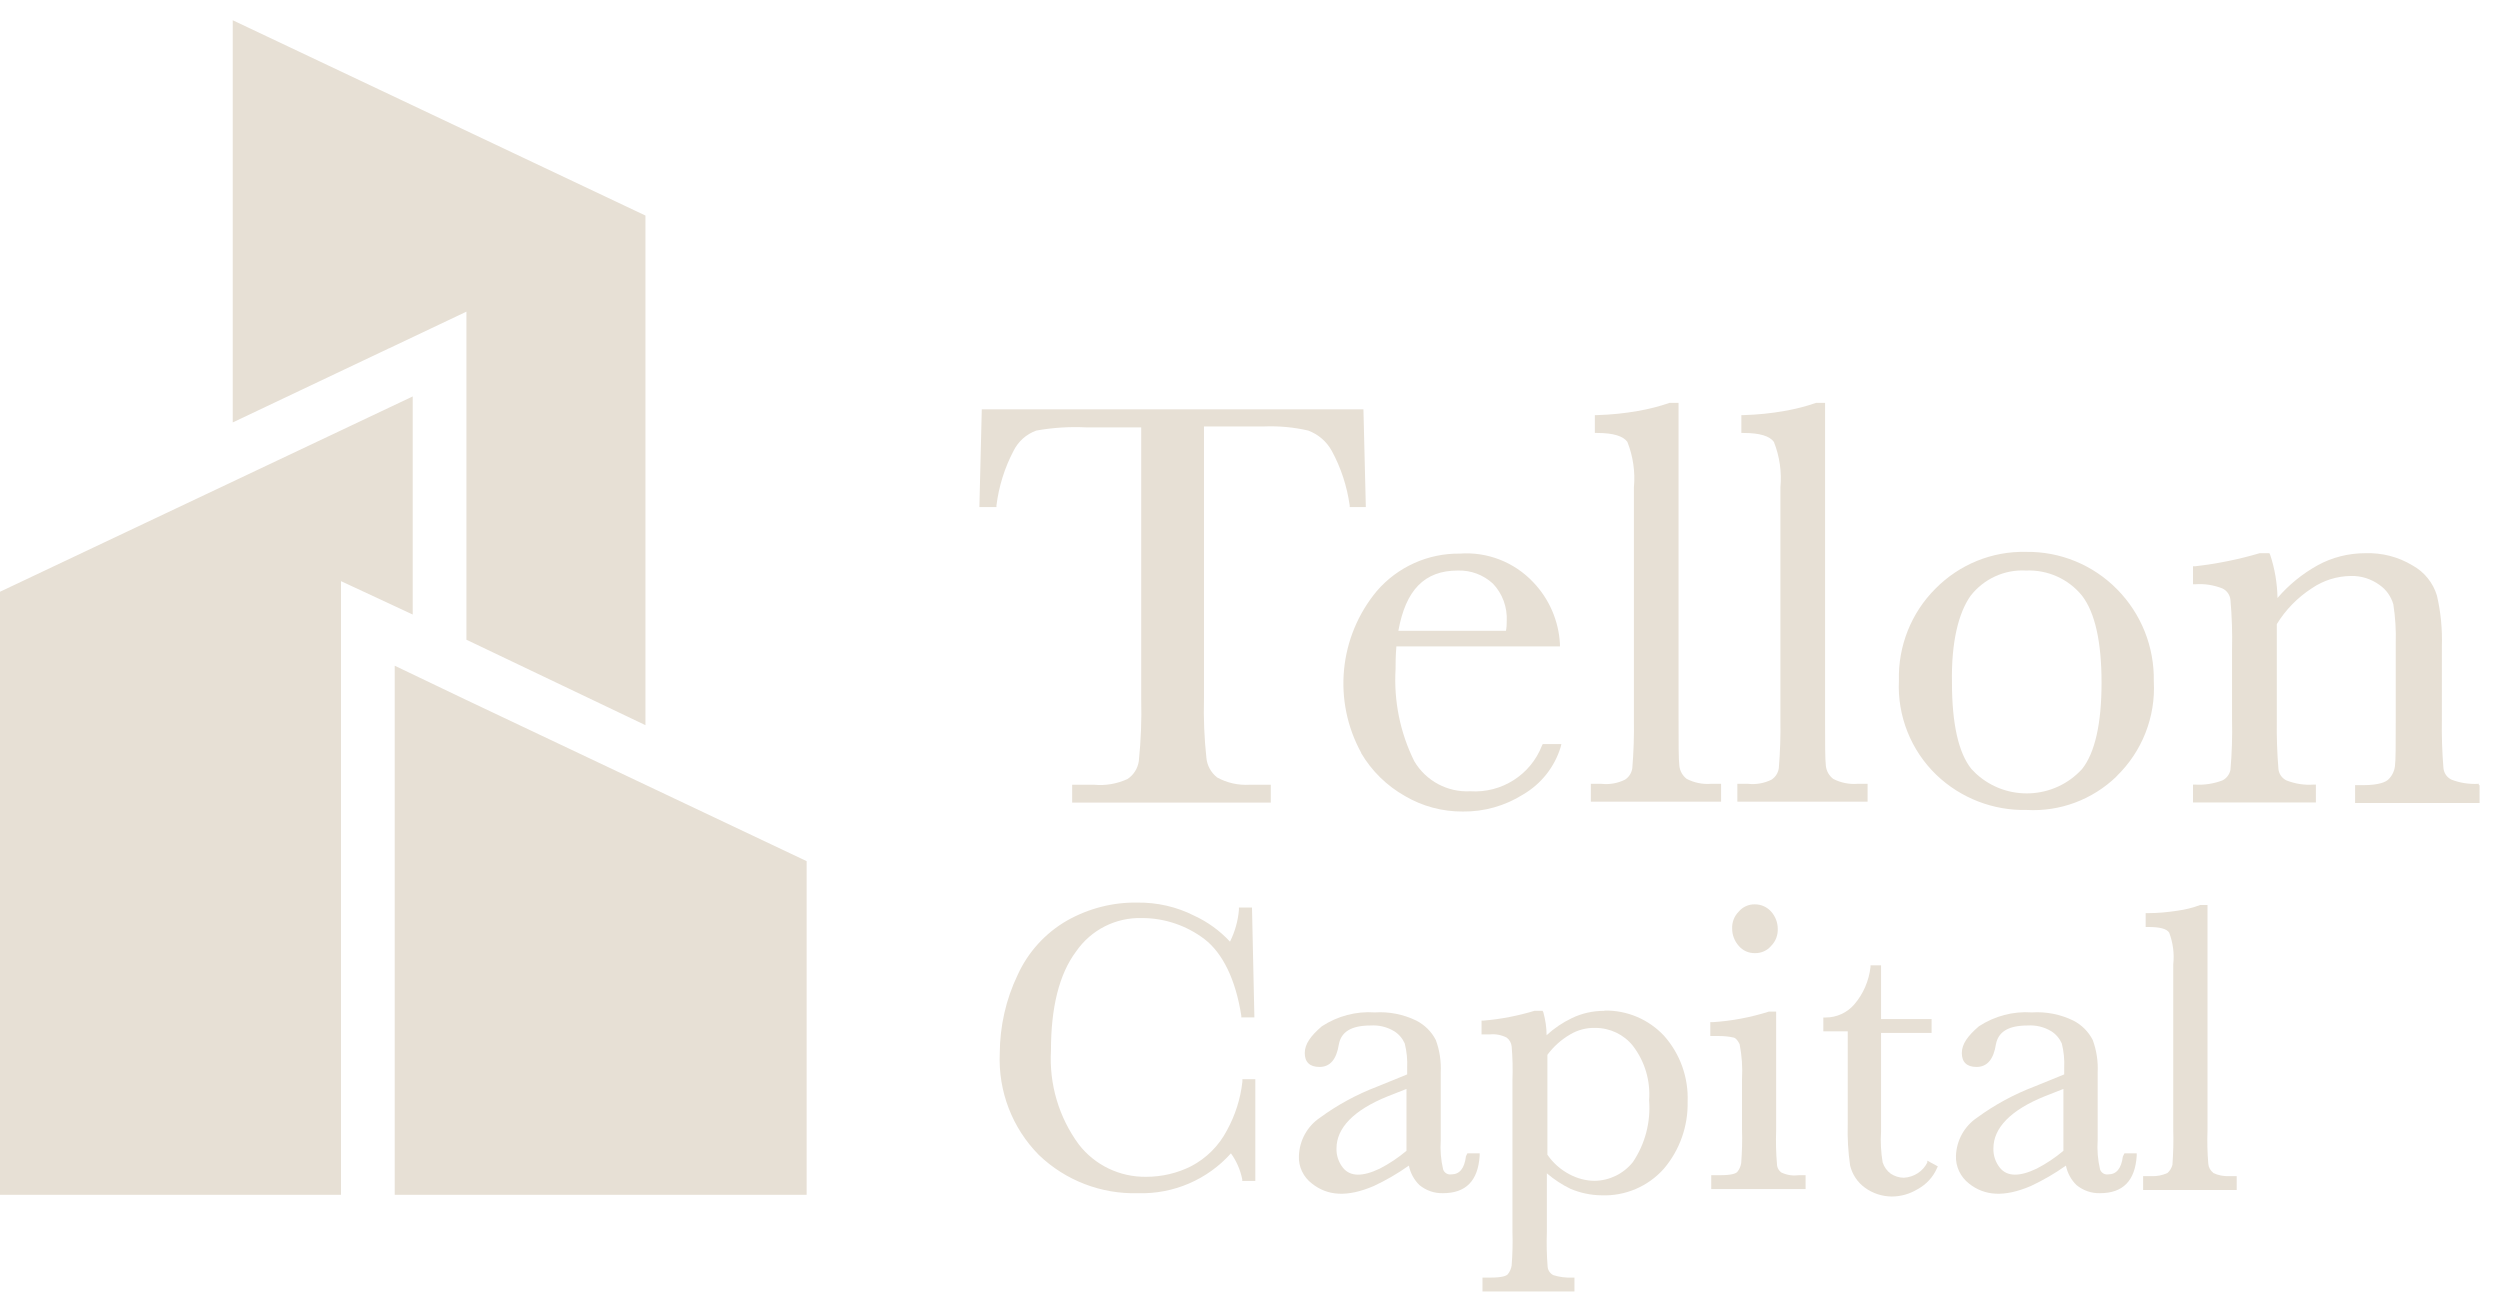 <svg width="118" height="61" viewBox="0 0 118 61" fill="none" xmlns="http://www.w3.org/2000/svg">
<path d="M57.439 36.688C57.156 36.462 56.973 36.128 56.942 35.769C56.841 34.838 56.803 33.901 56.828 32.963V20.128H59.672C60.371 20.102 61.069 20.165 61.749 20.323C62.221 20.499 62.617 20.839 62.862 21.285C63.297 22.084 63.58 22.959 63.706 23.859V23.934H64.467L64.354 19.322H46.34L46.227 23.934H47.032V23.859C47.145 22.959 47.416 22.084 47.837 21.285C48.057 20.839 48.441 20.493 48.913 20.323C49.687 20.184 50.474 20.134 51.254 20.172H53.865V33.007C53.89 33.983 53.852 34.958 53.752 35.927C53.701 36.273 53.506 36.581 53.217 36.77C52.726 36.996 52.185 37.091 51.644 37.04H50.606V37.883H59.981V37.04H58.98C58.446 37.072 57.911 36.952 57.445 36.694" fill="#E7E0D5"/>
<path d="M64.241 35.536C64.738 36.385 65.456 37.09 66.318 37.575C67.142 38.059 68.086 38.311 69.048 38.304C70.055 38.317 71.043 38.034 71.892 37.499C72.742 37.002 73.371 36.209 73.66 35.272L73.698 35.121H72.817L72.779 35.196C72.245 36.574 70.873 37.443 69.401 37.348C68.319 37.405 67.299 36.857 66.752 35.926C66.085 34.58 65.783 33.082 65.871 31.585C65.871 31.352 65.871 30.968 65.909 30.509H73.629V30.395C73.572 29.301 73.119 28.262 72.364 27.476C71.471 26.532 70.2 26.035 68.904 26.13C67.4 26.111 65.965 26.759 64.984 27.898C63.191 30.056 62.901 33.088 64.254 35.542M71.074 29.773H66.003C66.349 27.854 67.23 26.929 68.809 26.929C69.42 26.91 70.011 27.13 70.464 27.545C70.917 28.017 71.15 28.659 71.118 29.313C71.118 29.471 71.112 29.622 71.081 29.773" fill="#E7E0D5"/>
<path d="M81.222 36.996H80.763C80.367 37.028 79.964 36.946 79.612 36.763C79.417 36.612 79.291 36.392 79.266 36.147C79.228 35.838 79.228 35.108 79.228 33.919V19.014H78.806C78.316 19.184 77.819 19.309 77.309 19.398C76.674 19.511 76.032 19.574 75.39 19.593H75.277V20.436H75.39C76.157 20.436 76.617 20.587 76.812 20.857C77.082 21.537 77.189 22.279 77.12 23.009V33.957C77.133 34.725 77.108 35.499 77.045 36.26C77.013 36.48 76.887 36.681 76.699 36.801C76.353 36.971 75.969 37.04 75.585 36.996H75.088V37.839H81.235V36.996H81.222Z" fill="#E7E0D5"/>
<path d="M88.138 36.996H87.678C87.282 37.028 86.879 36.946 86.527 36.763C86.332 36.612 86.206 36.392 86.181 36.147C86.143 35.838 86.143 35.108 86.143 33.919V19.014H85.722C85.231 19.184 84.734 19.309 84.224 19.398C83.588 19.511 82.947 19.574 82.305 19.593H82.192V20.436H82.305C83.073 20.436 83.532 20.587 83.727 20.857C83.998 21.537 84.104 22.279 84.035 23.009V33.957C84.048 34.725 84.023 35.499 83.96 36.26C83.928 36.48 83.802 36.681 83.614 36.801C83.268 36.971 82.884 37.04 82.5 36.996H82.003V37.839H88.15V36.996H88.138Z" fill="#E7E0D5"/>
<path d="M99.891 36.65C101.105 35.48 101.754 33.838 101.659 32.158C101.691 30.535 101.068 28.974 99.929 27.817C98.796 26.665 97.242 26.023 95.625 26.049C94.027 26.011 92.486 26.64 91.359 27.779C90.208 28.924 89.585 30.497 89.629 32.12C89.547 33.788 90.195 35.417 91.397 36.575C92.542 37.67 94.077 38.267 95.663 38.23C97.23 38.318 98.759 37.745 99.891 36.657M93.014 28.119C93.637 27.32 94.612 26.873 95.625 26.929C96.651 26.885 97.632 27.326 98.274 28.119C98.891 28.924 99.193 30.308 99.193 32.227C99.193 34.146 98.884 35.53 98.274 36.298C96.959 37.739 94.719 37.84 93.278 36.525C93.203 36.455 93.127 36.38 93.052 36.298C92.435 35.53 92.133 34.146 92.133 32.227C92.095 30.308 92.442 28.924 93.014 28.119Z" fill="#E7E0D5"/>
<path d="M116.986 36.996C116.552 37.021 116.124 36.958 115.715 36.801C115.501 36.7 115.357 36.499 115.331 36.26C115.268 35.492 115.243 34.724 115.256 33.957V30.496C115.281 29.697 115.206 28.898 115.023 28.111C114.841 27.507 114.425 26.991 113.872 26.689C113.198 26.28 112.424 26.085 111.644 26.111C110.851 26.111 110.071 26.306 109.379 26.689C108.668 27.086 108.026 27.608 107.498 28.225C107.485 27.532 107.372 26.847 107.152 26.186L107.114 26.111H106.655C105.661 26.406 104.648 26.608 103.622 26.727H103.509V27.577H103.622C104.056 27.545 104.484 27.614 104.893 27.772C105.107 27.872 105.252 28.074 105.277 28.313C105.346 29.093 105.371 29.873 105.352 30.653V33.957C105.371 34.749 105.346 35.548 105.277 36.341C105.233 36.555 105.088 36.744 104.893 36.838C104.49 36.989 104.056 37.059 103.622 37.033H103.509V37.877H109.31V37.033H109.197C108.763 37.065 108.335 36.996 107.926 36.838C107.712 36.738 107.567 36.536 107.542 36.297C107.479 35.53 107.454 34.762 107.466 33.994V29.458C107.882 28.778 108.448 28.2 109.121 27.765C109.662 27.394 110.304 27.193 110.965 27.186C111.449 27.174 111.921 27.325 112.311 27.608C112.632 27.828 112.859 28.155 112.966 28.527C113.06 29.137 113.098 29.754 113.079 30.37V33.944C113.079 35.171 113.079 35.901 113.041 36.171C113.01 36.404 112.903 36.624 112.733 36.788C112.62 36.901 112.311 37.059 111.544 37.059H111.16V37.902H117.036V37.059H116.999V36.983L116.986 36.996Z" fill="#E7E0D5"/>
<path d="M53.903 43.332C54.972 43.332 56.011 43.685 56.86 44.333C57.703 44.987 58.32 46.214 58.59 47.944V48.02H59.207L59.094 42.835H58.477V42.949C58.433 43.471 58.288 43.98 58.056 44.446C57.577 43.93 57.005 43.515 56.363 43.219C55.532 42.797 54.608 42.59 53.676 42.602C52.519 42.584 51.38 42.879 50.373 43.446C49.341 44.037 48.523 44.937 48.032 46.019C47.479 47.17 47.196 48.435 47.189 49.712C47.108 51.499 47.775 53.242 49.033 54.513C50.291 55.721 51.977 56.369 53.72 56.319C55.388 56.369 56.992 55.677 58.1 54.438C58.364 54.803 58.546 55.224 58.634 55.664V55.74H59.251V50.939H58.641V51.053C58.553 51.864 58.301 52.644 57.911 53.355C57.533 54.079 56.942 54.67 56.218 55.048C55.564 55.375 54.84 55.545 54.104 55.545C52.858 55.564 51.675 54.998 50.914 54.01C49.977 52.732 49.517 51.172 49.605 49.593C49.605 47.554 49.989 45.981 50.795 44.905C51.499 43.886 52.67 43.294 53.909 43.332" fill="#E7E0D5"/>
<path d="M69.192 54.588C69.117 55.167 68.884 55.431 68.5 55.431C68.337 55.456 68.173 55.362 68.116 55.198C68.009 54.745 67.972 54.28 68.003 53.814V50.624C68.028 50.102 67.953 49.58 67.77 49.089C67.569 48.693 67.242 48.372 66.845 48.17C66.235 47.874 65.562 47.742 64.889 47.786C64.008 47.724 63.133 47.956 62.391 48.441C61.856 48.9 61.585 49.284 61.585 49.706C61.585 50.127 61.818 50.36 62.278 50.36C62.775 50.36 63.083 50.014 63.196 49.284C63.309 48.705 63.775 48.403 64.694 48.403C65.084 48.378 65.474 48.472 65.807 48.674C66.027 48.812 66.197 49.013 66.304 49.252C66.399 49.63 66.436 50.02 66.418 50.404V50.712L64.996 51.291C64.039 51.656 63.133 52.147 62.309 52.751C61.705 53.154 61.334 53.827 61.309 54.557C61.283 55.066 61.516 55.557 61.925 55.865C62.655 56.444 63.58 56.52 64.845 55.979C65.423 55.708 65.977 55.387 66.499 55.016C66.569 55.368 66.745 55.689 66.996 55.934C67.311 56.193 67.707 56.331 68.11 56.318C69.186 56.318 69.765 55.739 69.84 54.55V54.437H69.261L69.186 54.588H69.192ZM66.386 51.398V54.318C65.996 54.645 65.574 54.928 65.121 55.161C64.316 55.544 63.737 55.544 63.391 55.123C63.184 54.865 63.07 54.538 63.083 54.204C63.083 53.242 63.888 52.398 65.505 51.744L66.386 51.398Z" fill="#E7E0D5"/>
<path d="M75.724 47.711C75.189 47.711 74.666 47.825 74.188 48.057C73.754 48.265 73.352 48.536 72.999 48.863C72.999 48.498 72.943 48.139 72.848 47.787L72.81 47.711H72.427C71.653 47.944 70.854 48.102 70.042 48.171H69.929V48.825H70.312C70.589 48.794 70.873 48.85 71.118 48.976C71.25 49.077 71.338 49.234 71.351 49.398C71.395 49.92 71.407 50.448 71.388 50.971V58.156C71.407 58.678 71.388 59.207 71.351 59.729C71.326 59.886 71.263 60.031 71.162 60.151C71.086 60.226 70.891 60.302 70.357 60.302H69.973V60.956H74.314V60.302H74.201C73.905 60.314 73.603 60.276 73.32 60.188C73.169 60.113 73.068 59.968 73.049 59.804C73.005 59.257 72.993 58.703 73.012 58.15V55.381C73.352 55.671 73.723 55.916 74.125 56.111C74.585 56.306 75.082 56.413 75.585 56.419C76.711 56.464 77.8 55.998 78.542 55.155C79.285 54.274 79.681 53.154 79.656 52.002C79.7 50.857 79.304 49.744 78.542 48.888C77.819 48.114 76.799 47.68 75.736 47.699M77.838 51.933C77.919 52.965 77.649 53.997 77.07 54.853C76.63 55.4 75.969 55.727 75.264 55.734C74.849 55.734 74.44 55.62 74.075 55.425C73.66 55.205 73.301 54.891 73.037 54.5V49.788C73.326 49.398 73.691 49.071 74.113 48.825C74.472 48.611 74.887 48.504 75.302 48.517C75.988 48.517 76.642 48.825 77.07 49.36C77.636 50.096 77.907 51.008 77.838 51.933Z" fill="#E7E0D5"/>
<path d="M84.104 55.356C83.96 55.268 83.872 55.104 83.872 54.934C83.828 54.412 83.815 53.884 83.834 53.361V47.749H83.488C82.626 48.02 81.739 48.19 80.839 48.246H80.726V48.9H81.109C81.355 48.9 81.6 48.919 81.839 48.976C81.953 49.014 82.028 49.127 82.11 49.284C82.217 49.825 82.254 50.385 82.223 50.939V53.324C82.242 53.846 82.223 54.374 82.185 54.897C82.16 55.054 82.097 55.199 81.997 55.318C81.921 55.394 81.726 55.469 81.191 55.469H80.77V56.124H85.224V55.469H84.916C84.639 55.507 84.362 55.469 84.111 55.356" fill="#E7E0D5"/>
<path d="M82.834 44.988C83.129 44.994 83.413 44.868 83.601 44.642C83.815 44.428 83.922 44.132 83.91 43.836C83.91 43.541 83.796 43.251 83.601 43.031C83.406 42.811 83.129 42.685 82.834 42.685C82.538 42.678 82.255 42.804 82.066 43.031C81.852 43.245 81.745 43.534 81.758 43.836C81.758 44.132 81.871 44.421 82.066 44.642C82.255 44.868 82.538 44.994 82.834 44.988Z" fill="#E7E0D5"/>
<path d="M90.975 54.859C90.768 55.286 90.34 55.563 89.862 55.589C89.642 55.589 89.428 55.519 89.245 55.4C89.063 55.268 88.931 55.079 88.861 54.865C88.78 54.38 88.754 53.896 88.786 53.405V48.755H91.171V48.101H88.786V45.565H88.289V45.641C88.213 46.295 87.949 46.912 87.521 47.409C87.188 47.799 86.691 48.026 86.175 48.026H86.061V48.68H87.213V53.059C87.194 53.714 87.232 54.368 87.326 55.016C87.427 55.431 87.672 55.802 88.018 56.054C88.383 56.325 88.83 56.469 89.283 56.476C89.717 56.476 90.139 56.356 90.51 56.13C90.919 55.909 91.246 55.557 91.429 55.129L91.466 55.054L90.969 54.783V54.859H90.975Z" fill="#E7E0D5"/>
<path d="M100.199 54.588C100.123 55.167 99.891 55.431 99.507 55.431C99.343 55.456 99.18 55.362 99.123 55.198C99.016 54.745 98.978 54.28 99.01 53.814V50.624C99.035 50.102 98.959 49.58 98.777 49.089C98.576 48.693 98.255 48.372 97.858 48.17C97.248 47.874 96.575 47.742 95.901 47.786C95.021 47.724 94.146 47.956 93.404 48.441C92.869 48.9 92.598 49.284 92.598 49.706C92.598 50.127 92.831 50.36 93.29 50.36C93.787 50.36 94.096 50.014 94.209 49.284C94.322 48.705 94.788 48.403 95.706 48.403C96.097 48.378 96.487 48.472 96.82 48.674C97.04 48.812 97.21 49.013 97.317 49.252C97.412 49.63 97.449 50.02 97.43 50.404V50.712L96.008 51.291C95.052 51.656 94.146 52.147 93.322 52.751C92.718 53.154 92.347 53.827 92.321 54.557C92.302 55.066 92.535 55.551 92.938 55.865C93.668 56.444 94.593 56.52 95.858 55.979C96.436 55.708 96.99 55.387 97.512 55.016C97.581 55.368 97.758 55.689 98.009 55.934C98.324 56.193 98.72 56.331 99.123 56.318C100.199 56.318 100.778 55.739 100.853 54.55V54.437H100.274L100.199 54.588ZM97.393 51.398V54.318C97.003 54.645 96.581 54.928 96.128 55.161C95.323 55.544 94.744 55.544 94.398 55.123C94.19 54.865 94.077 54.538 94.089 54.204C94.089 53.242 94.895 52.398 96.512 51.744L97.393 51.398Z" fill="#E7E0D5"/>
<path d="M104.465 55.356C104.333 55.256 104.245 55.098 104.232 54.935C104.188 54.413 104.175 53.884 104.194 53.362V42.716H103.848C103.502 42.848 103.137 42.936 102.772 42.986C102.313 43.056 101.854 43.1 101.388 43.1H101.275V43.754H101.388C101.929 43.754 102.269 43.83 102.388 44.025C102.565 44.503 102.634 45.012 102.577 45.522V53.324C102.596 53.878 102.577 54.425 102.539 54.979C102.502 55.123 102.42 55.262 102.307 55.363C102.068 55.476 101.803 55.526 101.539 55.514H101.155V56.168H105.572V55.514H105.226C104.962 55.526 104.698 55.476 104.459 55.363" fill="#E7E0D5"/>
<path d="M18.366 16.441L22.015 14.71V30.195L30.465 34.228V10.174L10.985 0.956V19.939L18.36 16.441H18.366Z" fill="#E7E0D5"/>
<path d="M16.095 27.426V56.394H0V27.93L19.48 18.712V29.006L16.101 27.433L16.095 27.426Z" fill="#E7E0D5"/>
<path d="M38.073 56.395H18.631V31.422L22.01 33.039L38.073 40.646V56.395Z" fill="#E7E0D5"/>
</svg>
